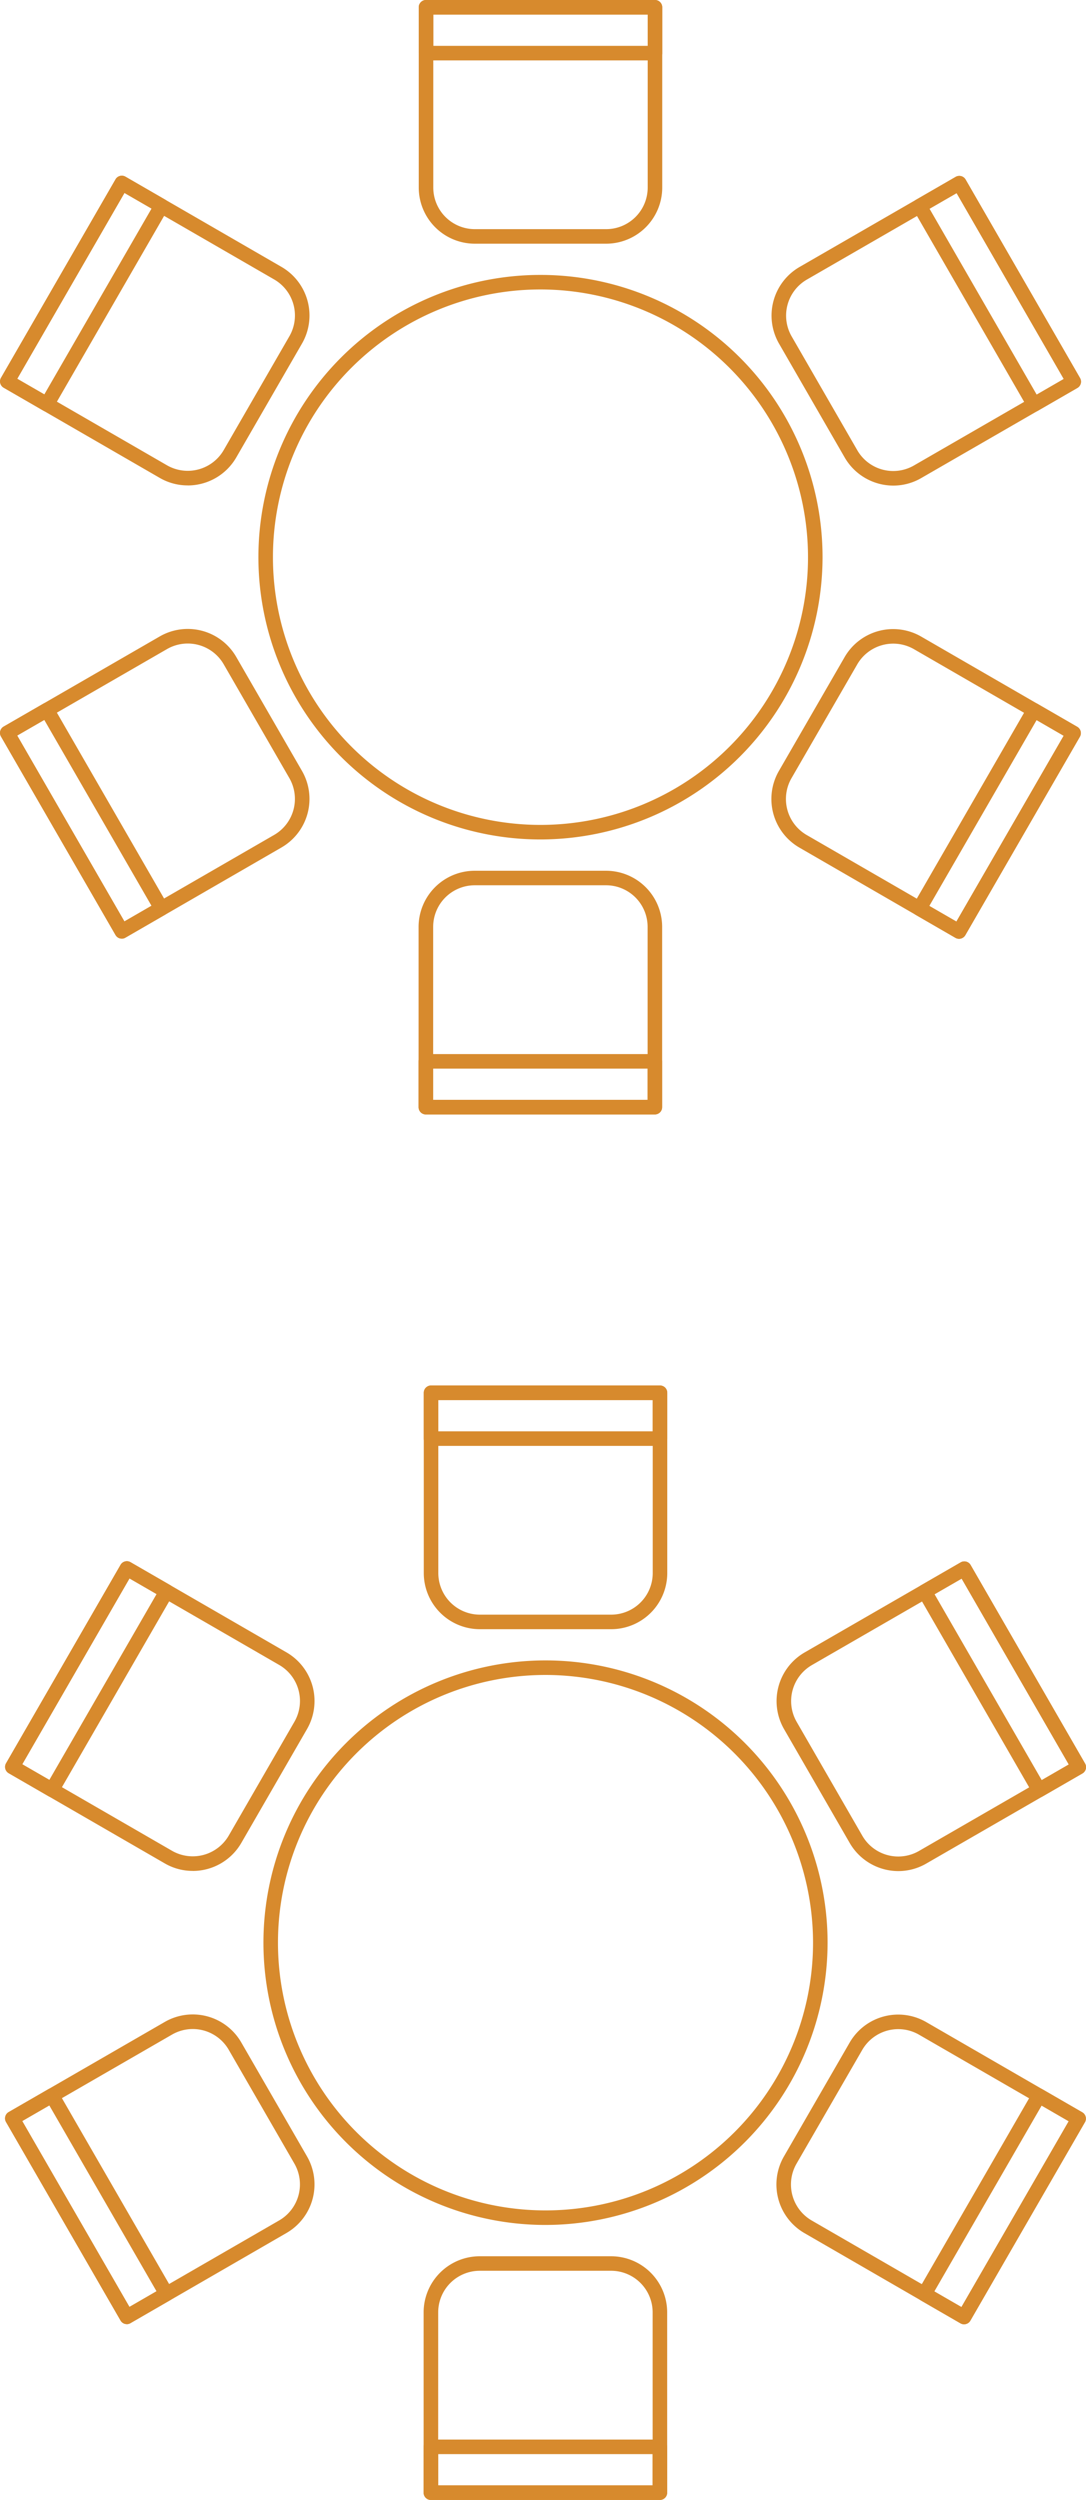 <svg xmlns="http://www.w3.org/2000/svg" xmlns:xlink="http://www.w3.org/1999/xlink" width="74.691" height="171.816" viewBox="0 0 74.691 171.816">
  <defs>
    <clipPath id="clip-path">
      <rect id="Rectángulo_3748" data-name="Rectángulo 3748" width="74.346" height="76.594" transform="translate(0 0)" fill="#d78a2d"/>
    </clipPath>
  </defs>
  <g id="Grupo_6031" data-name="Grupo 6031" transform="translate(14994.17 20408.908)">
    <g id="Grupo_6027" data-name="Grupo 6027" transform="translate(-14993.824 -20313.686)">
      <g id="Grupo_6022" data-name="Grupo 6022" clip-path="url(#clip-path)">
        <path id="Trazado_4366" data-name="Trazado 4366" d="M41.69,16.749H32.653A3.861,3.861,0,0,1,28.8,12.893V.5a.5.5,0,0,1,.5-.5H45.046a.5.5,0,0,1,.5.5V12.893a3.861,3.861,0,0,1-3.856,3.856M29.8,1V12.893a2.859,2.859,0,0,0,2.856,2.856H41.69a2.859,2.859,0,0,0,2.856-2.856V1Z" fill="#d78a2d"/>
        <path id="Trazado_4367" data-name="Trazado 4367" d="M45.046,4.15H29.3a.5.5,0,0,1-.5-.5V.5a.5.5,0,0,1,.5-.5H45.046a.5.5,0,0,1,.5.5V3.65a.5.5,0,0,1-.5.5M29.8,3.15H44.546V1H29.8Z" fill="#d78a2d"/>
        <path id="Trazado_4368" data-name="Trazado 4368" d="M37.172,57.694a19.4,19.4,0,1,1,19.4-19.4,19.421,19.421,0,0,1-19.4,19.4m0-37.8a18.4,18.4,0,1,0,18.4,18.4,18.419,18.419,0,0,0-18.4-18.4" fill="#d78a2d"/>
        <path id="Trazado_4369" data-name="Trazado 4369" d="M12.906,33.361a3.822,3.822,0,0,1-1.922-.517L.253,26.647a.5.5,0,0,1-.183-.683L7.945,12.326a.5.5,0,0,1,.683-.183l10.732,6.2a3.862,3.862,0,0,1,1.411,5.268l-4.519,7.825a3.858,3.858,0,0,1-3.346,1.928M1.186,26.032l10.3,5.947a2.862,2.862,0,0,0,3.9-1.046l4.518-7.825a2.86,2.86,0,0,0-1.045-3.9l-10.3-5.947Zm19.152-2.674h0Z" fill="#d78a2d"/>
        <path id="Trazado_4370" data-name="Trazado 4370" d="M3.231,28.29a.492.492,0,0,1-.25-.068L.253,26.647a.5.5,0,0,1-.182-.682L7.946,12.326a.5.5,0,0,1,.682-.183l2.728,1.575a.5.5,0,0,1,.183.683L3.664,28.04a.5.5,0,0,1-.3.233.513.513,0,0,1-.129.017M1.186,26.032l1.862,1.075,7.375-12.773L8.561,13.26Z" fill="#d78a2d"/>
        <path id="Trazado_4371" data-name="Trazado 4371" d="M8.373,64.51a.519.519,0,0,1-.129-.017.5.5,0,0,1-.3-.233L.068,50.619a.5.5,0,0,1,.182-.682l10.734-6.195a3.854,3.854,0,0,1,5.267,1.413l4.517,7.825a3.855,3.855,0,0,1-1.412,5.267l-10.733,6.2a.493.493,0,0,1-.25.067M1.183,50.553,8.556,63.327l10.3-5.945a2.861,2.861,0,0,0,1.047-3.9l-4.517-7.825a2.856,2.856,0,0,0-3.9-1.047Z" fill="#d78a2d"/>
        <path id="Trazado_4372" data-name="Trazado 4372" d="M8.373,64.51a.519.519,0,0,1-.129-.017.5.5,0,0,1-.3-.233L.068,50.619a.5.5,0,0,1,.182-.682l2.729-1.574a.5.5,0,0,1,.683.182l7.872,13.64a.5.5,0,0,1-.183.682L8.623,64.443a.491.491,0,0,1-.25.067M1.183,50.553,8.556,63.327l1.862-1.075L3.045,49.478Z" fill="#d78a2d"/>
        <path id="Trazado_4373" data-name="Trazado 4373" d="M45.038,76.594h0l-15.749,0a.5.5,0,0,1-.5-.5l0-12.393a3.861,3.861,0,0,1,3.856-3.856l9.037,0A3.861,3.861,0,0,1,45.54,63.7l0,12.393a.5.5,0,0,1-.5.5m-15.249-1,14.749,0,0-11.893a2.858,2.858,0,0,0-2.855-2.857l-9.037,0A2.859,2.859,0,0,0,29.792,63.7Z" fill="#d78a2d"/>
        <path id="Trazado_4374" data-name="Trazado 4374" d="M45.038,76.594h0l-15.749,0a.5.5,0,0,1-.5-.5v-3.15a.5.5,0,0,1,.5-.5l15.749,0a.5.5,0,0,1,.5.5v3.149a.5.5,0,0,1-.5.5m-15.249-1,14.749,0V73.445l-14.749,0Z" fill="#d78a2d"/>
        <path id="Trazado_4375" data-name="Trazado 4375" d="M65.959,64.521a.494.494,0,0,1-.25-.067l-10.73-6.2a3.86,3.86,0,0,1-1.41-5.268l4.52-7.824a3.858,3.858,0,0,1,5.269-1.41l10.73,6.2a.5.5,0,0,1,.183.682L66.392,64.271a.5.5,0,0,1-.433.25M54.434,53.487h0a2.861,2.861,0,0,0,1.045,3.9l10.3,5.95,7.379-12.772-10.3-5.949a2.861,2.861,0,0,0-3.9,1.045Z" fill="#d78a2d"/>
        <path id="Trazado_4376" data-name="Trazado 4376" d="M65.959,64.522a.5.5,0,0,1-.25-.068l-2.728-1.575A.5.5,0,0,1,62.8,62.2L70.678,48.56a.5.5,0,0,1,.682-.183l2.728,1.575a.5.5,0,0,1,.182.683L66.392,64.272a.5.5,0,0,1-.433.25m-2.044-2.258,1.861,1.075,7.378-12.771-1.861-1.075Z" fill="#d78a2d"/>
        <path id="Trazado_4377" data-name="Trazado 4377" d="M61.439,33.374a3.869,3.869,0,0,1-3.345-1.932l-4.516-7.826a3.862,3.862,0,0,1,1.413-5.268l10.735-6.192a.5.5,0,0,1,.682.183l7.87,13.641a.5.5,0,0,1-.182.684L63.36,32.856a3.828,3.828,0,0,1-1.921.518m4.353-20.1-10.3,5.942a2.861,2.861,0,0,0-1.047,3.9l4.515,7.826h0a2.855,2.855,0,0,0,3.9,1.048l10.3-5.943Z" fill="#d78a2d"/>
        <path id="Trazado_4378" data-name="Trazado 4378" d="M71.117,28.305a.526.526,0,0,1-.129-.017.5.5,0,0,1-.3-.233l-7.87-13.642A.5.5,0,0,1,63,13.73l2.729-1.574a.5.5,0,0,1,.683.183l7.87,13.642a.5.5,0,0,1-.183.682l-2.729,1.575a.493.493,0,0,1-.25.067M63.93,14.346,71.3,27.122l1.862-1.075L65.792,13.272Z" fill="#d78a2d"/>
      </g>
    </g>
    <g id="Grupo_6028" data-name="Grupo 6028" transform="translate(-14994.17 -20408.908)">
      <g id="Grupo_6022-2" data-name="Grupo 6022" clip-path="url(#clip-path)">
        <path id="Trazado_4366-2" data-name="Trazado 4366" d="M41.69,16.749H32.653A3.861,3.861,0,0,1,28.8,12.893V.5a.5.5,0,0,1,.5-.5H45.046a.5.5,0,0,1,.5.5V12.893a3.861,3.861,0,0,1-3.856,3.856M29.8,1V12.893a2.859,2.859,0,0,0,2.856,2.856H41.69a2.859,2.859,0,0,0,2.856-2.856V1Z" fill="#d78a2d"/>
        <path id="Trazado_4367-2" data-name="Trazado 4367" d="M45.046,4.15H29.3a.5.5,0,0,1-.5-.5V.5a.5.5,0,0,1,.5-.5H45.046a.5.5,0,0,1,.5.5V3.65a.5.5,0,0,1-.5.5M29.8,3.15H44.546V1H29.8Z" fill="#d78a2d"/>
        <path id="Trazado_4368-2" data-name="Trazado 4368" d="M37.172,57.694a19.4,19.4,0,1,1,19.4-19.4,19.421,19.421,0,0,1-19.4,19.4m0-37.8a18.4,18.4,0,1,0,18.4,18.4,18.419,18.419,0,0,0-18.4-18.4" fill="#d78a2d"/>
        <path id="Trazado_4369-2" data-name="Trazado 4369" d="M12.906,33.361a3.822,3.822,0,0,1-1.922-.517L.253,26.647a.5.5,0,0,1-.183-.683L7.945,12.326a.5.5,0,0,1,.683-.183l10.732,6.2a3.862,3.862,0,0,1,1.411,5.268l-4.519,7.825a3.858,3.858,0,0,1-3.346,1.928M1.186,26.032l10.3,5.947a2.862,2.862,0,0,0,3.9-1.046l4.518-7.825a2.86,2.86,0,0,0-1.045-3.9l-10.3-5.947Zm19.152-2.674h0Z" fill="#d78a2d"/>
        <path id="Trazado_4370-2" data-name="Trazado 4370" d="M3.231,28.29a.492.492,0,0,1-.25-.068L.253,26.647a.5.5,0,0,1-.182-.682L7.946,12.326a.5.5,0,0,1,.682-.183l2.728,1.575a.5.5,0,0,1,.183.683L3.664,28.04a.5.5,0,0,1-.3.233.513.513,0,0,1-.129.017M1.186,26.032l1.862,1.075,7.375-12.773L8.561,13.26Z" fill="#d78a2d"/>
        <path id="Trazado_4371-2" data-name="Trazado 4371" d="M8.373,64.51a.519.519,0,0,1-.129-.017.5.5,0,0,1-.3-.233L.068,50.619a.5.5,0,0,1,.182-.682l10.734-6.195a3.854,3.854,0,0,1,5.267,1.413l4.517,7.825a3.855,3.855,0,0,1-1.412,5.267l-10.733,6.2a.493.493,0,0,1-.25.067M1.183,50.553,8.556,63.327l10.3-5.945a2.861,2.861,0,0,0,1.047-3.9l-4.517-7.825a2.856,2.856,0,0,0-3.9-1.047Z" fill="#d78a2d"/>
        <path id="Trazado_4372-2" data-name="Trazado 4372" d="M8.373,64.51a.519.519,0,0,1-.129-.017.5.5,0,0,1-.3-.233L.068,50.619a.5.5,0,0,1,.182-.682l2.729-1.574a.5.5,0,0,1,.683.182l7.872,13.64a.5.5,0,0,1-.183.682L8.623,64.443a.491.491,0,0,1-.25.067M1.183,50.553,8.556,63.327l1.862-1.075L3.045,49.478Z" fill="#d78a2d"/>
        <path id="Trazado_4373-2" data-name="Trazado 4373" d="M45.038,76.594h0l-15.749,0a.5.5,0,0,1-.5-.5l0-12.393a3.861,3.861,0,0,1,3.856-3.856l9.037,0A3.861,3.861,0,0,1,45.54,63.7l0,12.393a.5.5,0,0,1-.5.5m-15.249-1,14.749,0,0-11.893a2.858,2.858,0,0,0-2.855-2.857l-9.037,0A2.859,2.859,0,0,0,29.792,63.7Z" fill="#d78a2d"/>
        <path id="Trazado_4374-2" data-name="Trazado 4374" d="M45.038,76.594h0l-15.749,0a.5.5,0,0,1-.5-.5v-3.15a.5.5,0,0,1,.5-.5l15.749,0a.5.5,0,0,1,.5.5v3.149a.5.5,0,0,1-.5.5m-15.249-1,14.749,0V73.445l-14.749,0Z" fill="#d78a2d"/>
        <path id="Trazado_4375-2" data-name="Trazado 4375" d="M65.959,64.521a.494.494,0,0,1-.25-.067l-10.73-6.2a3.86,3.86,0,0,1-1.41-5.268l4.52-7.824a3.858,3.858,0,0,1,5.269-1.41l10.73,6.2a.5.5,0,0,1,.183.682L66.392,64.271a.5.5,0,0,1-.433.25M54.434,53.487h0a2.861,2.861,0,0,0,1.045,3.9l10.3,5.95,7.379-12.772-10.3-5.949a2.861,2.861,0,0,0-3.9,1.045Z" fill="#d78a2d"/>
        <path id="Trazado_4376-2" data-name="Trazado 4376" d="M65.959,64.522a.5.5,0,0,1-.25-.068l-2.728-1.575A.5.5,0,0,1,62.8,62.2L70.678,48.56a.5.5,0,0,1,.682-.183l2.728,1.575a.5.5,0,0,1,.182.683L66.392,64.272a.5.5,0,0,1-.433.25m-2.044-2.258,1.861,1.075,7.378-12.771-1.861-1.075Z" fill="#d78a2d"/>
        <path id="Trazado_4377-2" data-name="Trazado 4377" d="M61.439,33.374a3.869,3.869,0,0,1-3.345-1.932l-4.516-7.826a3.862,3.862,0,0,1,1.413-5.268l10.735-6.192a.5.5,0,0,1,.682.183l7.87,13.641a.5.5,0,0,1-.182.684L63.36,32.856a3.828,3.828,0,0,1-1.921.518m4.353-20.1-10.3,5.942a2.861,2.861,0,0,0-1.047,3.9l4.515,7.826h0a2.855,2.855,0,0,0,3.9,1.048l10.3-5.943Z" fill="#d78a2d"/>
        <path id="Trazado_4378-2" data-name="Trazado 4378" d="M71.117,28.305a.526.526,0,0,1-.129-.017.5.5,0,0,1-.3-.233l-7.87-13.642A.5.5,0,0,1,63,13.73l2.729-1.574a.5.5,0,0,1,.683.183l7.87,13.642a.5.5,0,0,1-.183.682l-2.729,1.575a.493.493,0,0,1-.25.067M63.93,14.346,71.3,27.122l1.862-1.075L65.792,13.272Z" fill="#d78a2d"/>
      </g>
    </g>
  </g>
</svg>
